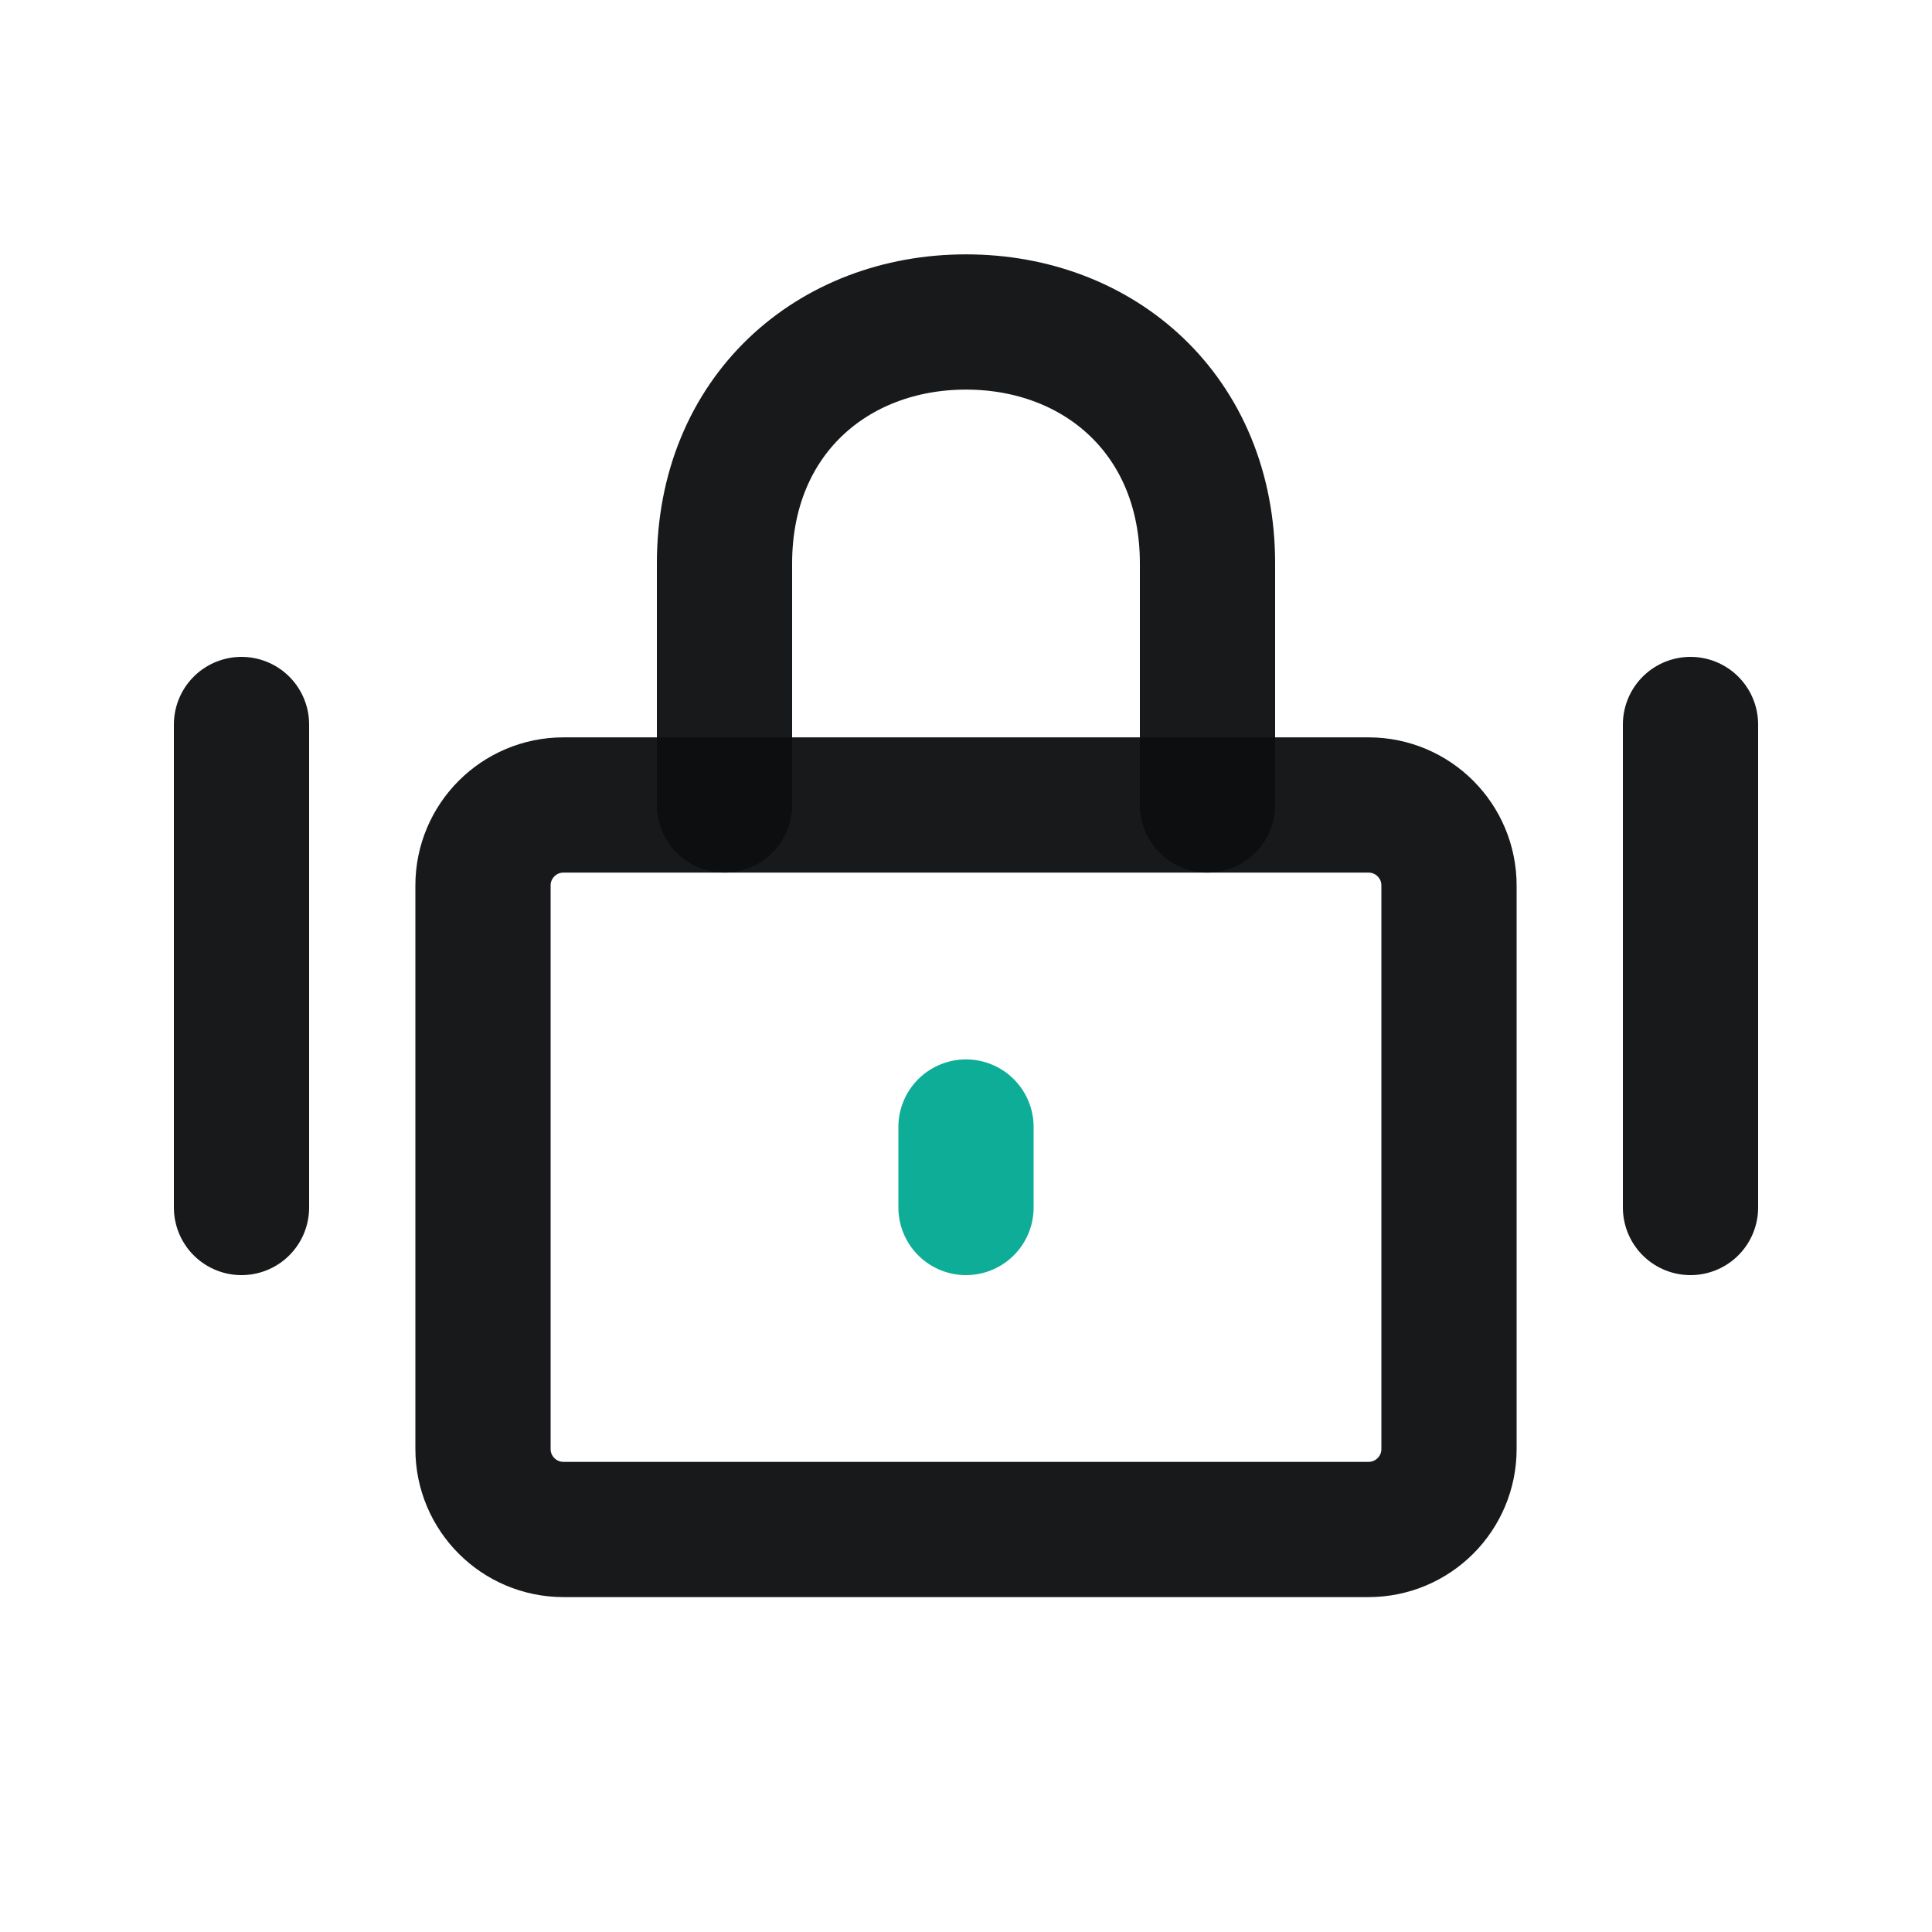 <svg width="32" height="32" viewBox="0 0 32 32" fill="none" xmlns="http://www.w3.org/2000/svg">
<g id="icon_ip&#233;&#148;&#129;&#229;&#174;&#154;">
<path id="Vector" d="M22.667 13.333H9.333C8.597 13.333 8 13.93 8 14.666V24C8 24.736 8.597 25.333 9.333 25.333H22.667C23.403 25.333 24 24.736 24 24V14.666C24 13.93 23.403 13.333 22.667 13.333Z" stroke="#0D0E10" stroke-opacity="0.95" stroke-width="2.24" stroke-linejoin="round"/>
<path id="Vector_2" d="M12 13.333V9.333C12 6.878 13.791 5.333 16 5.333C18.209 5.333 20 6.878 20 9.333V13.333" stroke="#0D0E10" stroke-opacity="0.95" stroke-width="2.24" stroke-linecap="round" stroke-linejoin="round"/>
<path id="Vector_3" d="M16 18.667V20" stroke="#0EAD98" stroke-width="2.24" stroke-linecap="round" stroke-linejoin="round"/>
<path id="Vector_4" d="M4 12V20" stroke="#0D0E10" stroke-opacity="0.95" stroke-width="2.24" stroke-linecap="round" stroke-linejoin="round"/>
<path id="Vector_5" d="M28 12V20" stroke="#0D0E10" stroke-opacity="0.95" stroke-width="2.24" stroke-linecap="round" stroke-linejoin="round"/>
</g>
</svg>
